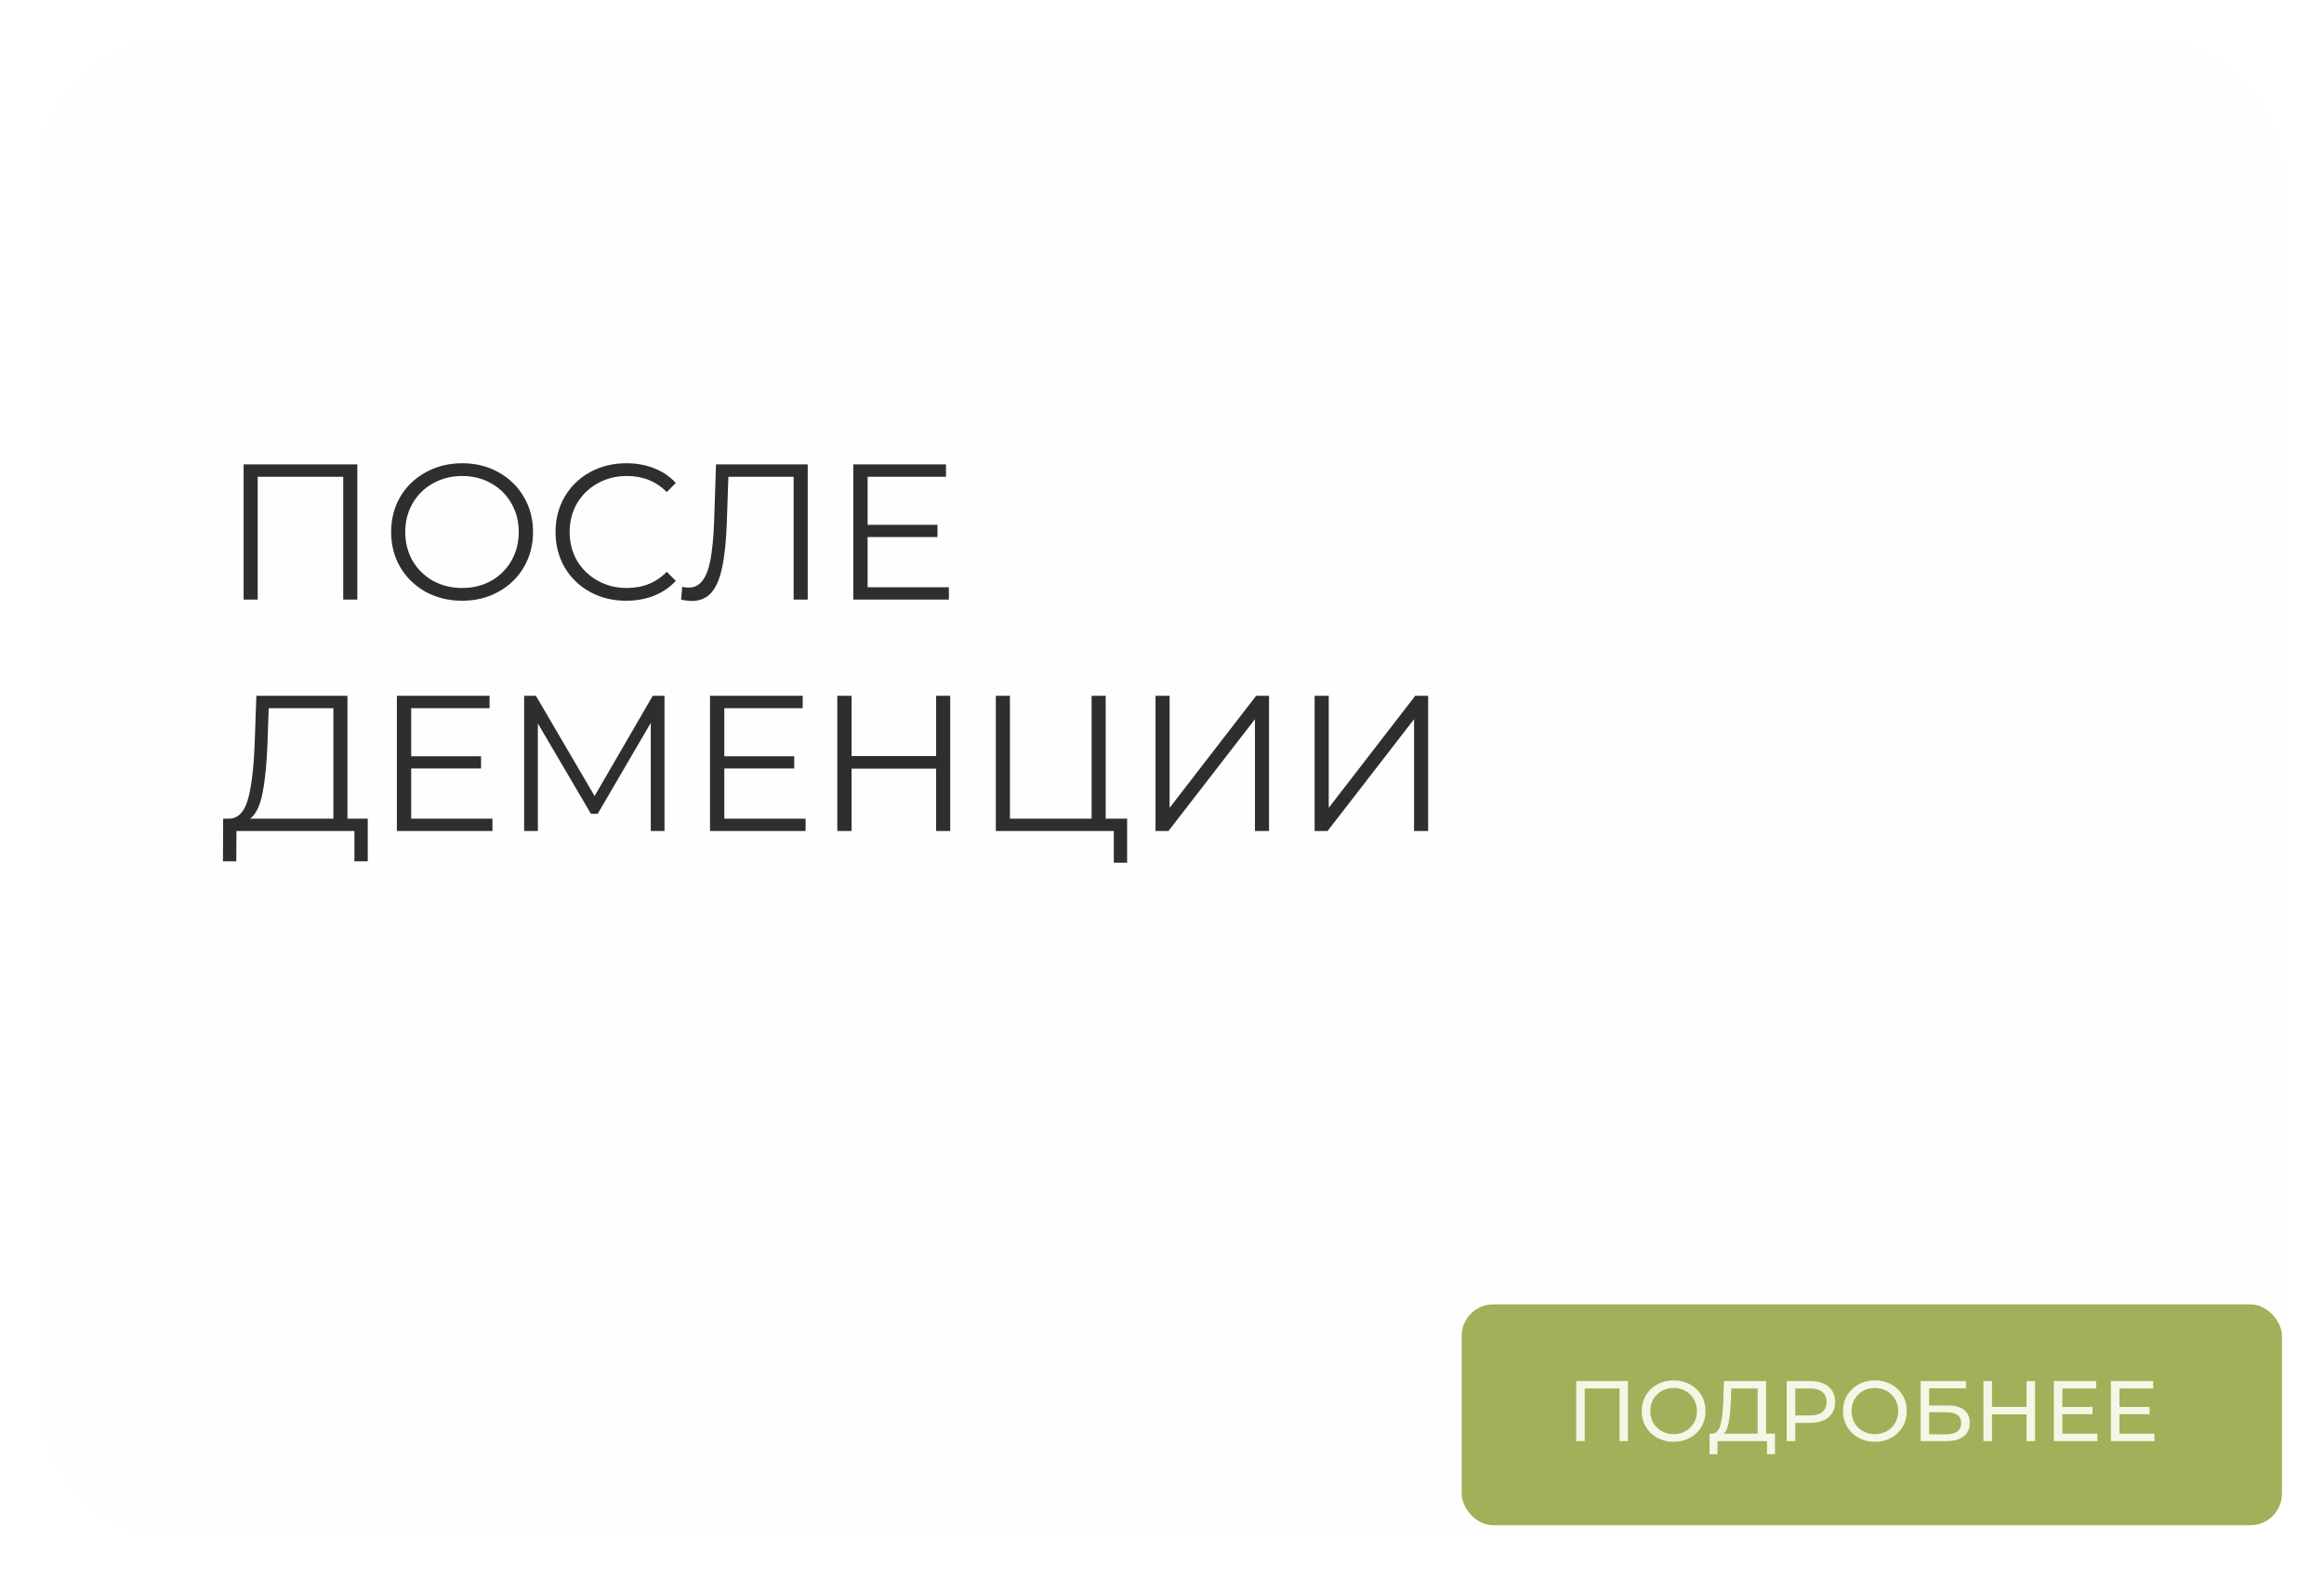 <?xml version="1.0" encoding="UTF-8"?> <svg xmlns="http://www.w3.org/2000/svg" width="221" height="150" viewBox="0 0 221 150" fill="none"> <g filter="url(#filter0_d_209_160)"> <rect x="4" y="3" width="213" height="142" rx="12" fill="#FFFDFD"></rect> </g> <path d="M33.979 44.149V57H32.639V45.324H24.506V57H23.166V44.149H33.979ZM43.952 57.11C42.679 57.11 41.522 56.829 40.482 56.266C39.454 55.69 38.646 54.907 38.059 53.916C37.483 52.925 37.196 51.811 37.196 50.575C37.196 49.339 37.483 48.225 38.059 47.233C38.646 46.242 39.454 45.465 40.482 44.902C41.522 44.327 42.679 44.039 43.952 44.039C45.224 44.039 46.369 44.321 47.385 44.883C48.413 45.447 49.22 46.23 49.808 47.233C50.395 48.225 50.689 49.339 50.689 50.575C50.689 51.811 50.395 52.931 49.808 53.934C49.22 54.925 48.413 55.703 47.385 56.266C46.369 56.829 45.224 57.11 43.952 57.11ZM43.952 55.898C44.967 55.898 45.885 55.672 46.705 55.219C47.525 54.754 48.168 54.118 48.633 53.31C49.098 52.49 49.331 51.578 49.331 50.575C49.331 49.571 49.098 48.665 48.633 47.858C48.168 47.038 47.525 46.401 46.705 45.948C45.885 45.483 44.967 45.251 43.952 45.251C42.936 45.251 42.012 45.483 41.179 45.948C40.359 46.401 39.711 47.038 39.233 47.858C38.768 48.665 38.536 49.571 38.536 50.575C38.536 51.578 38.768 52.49 39.233 53.31C39.711 54.118 40.359 54.754 41.179 55.219C42.012 55.672 42.936 55.898 43.952 55.898ZM59.548 57.11C58.276 57.11 57.125 56.829 56.097 56.266C55.081 55.703 54.28 54.925 53.692 53.934C53.117 52.931 52.829 51.811 52.829 50.575C52.829 49.339 53.117 48.225 53.692 47.233C54.28 46.23 55.087 45.447 56.115 44.883C57.144 44.321 58.294 44.039 59.567 44.039C60.521 44.039 61.403 44.198 62.21 44.516C63.018 44.835 63.703 45.3 64.266 45.912L63.404 46.774C62.4 45.759 61.133 45.251 59.603 45.251C58.588 45.251 57.664 45.483 56.831 45.948C55.999 46.413 55.344 47.05 54.867 47.858C54.402 48.665 54.169 49.571 54.169 50.575C54.169 51.578 54.402 52.484 54.867 53.292C55.344 54.099 55.999 54.736 56.831 55.201C57.664 55.666 58.588 55.898 59.603 55.898C61.146 55.898 62.412 55.385 63.404 54.356L64.266 55.219C63.703 55.831 63.012 56.302 62.192 56.633C61.384 56.951 60.503 57.11 59.548 57.11ZM76.81 44.149V57H75.47V45.324H69.265L69.118 49.62C69.057 51.395 68.91 52.827 68.677 53.916C68.457 54.993 68.114 55.801 67.649 56.339C67.184 56.865 66.566 57.129 65.795 57.129C65.465 57.129 65.122 57.086 64.767 57L64.877 55.788C65.085 55.837 65.287 55.862 65.483 55.862C66.022 55.862 66.456 55.648 66.787 55.219C67.129 54.791 67.386 54.13 67.558 53.236C67.729 52.331 67.845 51.138 67.906 49.657L68.09 44.149H76.81ZM90.233 55.825V57H81.145V44.149H89.957V45.324H82.504V49.895H89.15V51.052H82.504V55.825H90.233ZM34.971 77.825V81.882H33.704V79H22.487L22.469 81.882H21.202L21.22 77.825H21.863C22.707 77.776 23.295 77.109 23.625 75.824C23.956 74.527 24.158 72.691 24.231 70.317L24.378 66.149H33.043V77.825H34.971ZM25.443 70.445C25.381 72.403 25.229 74.019 24.984 75.292C24.751 76.552 24.354 77.397 23.791 77.825H31.703V67.324H25.553L25.443 70.445ZM46.829 77.825V79H37.742V66.149H46.554V67.324H39.1V71.895H45.746V73.052H39.1V77.825H46.829ZM63.19 66.149V79H61.886V68.719L56.838 77.366H56.195L51.147 68.774V79H49.843V66.149H50.963L56.544 75.677L62.07 66.149H63.19ZM76.608 77.825V79H67.52V66.149H76.332V67.324H68.879V71.895H75.525V73.052H68.879V77.825H76.608ZM90.361 66.149V79H89.021V73.07H80.98V79H79.622V66.149H80.98V71.877H89.021V66.149H90.361ZM107.183 77.825V82.011H105.916V79H94.699V66.149H96.039V77.825H103.805V66.149H105.145V77.825H107.183ZM109.884 66.149H111.224V76.797L119.449 66.149H120.679V79H119.339V68.371L111.114 79H109.884V66.149ZM125.015 66.149H126.356V76.797L134.58 66.149H135.81V79H134.47V68.371L126.245 79H125.015V66.149Z" fill="#2E2E2E"></path> <rect x="139" y="124" width="78" height="21" rx="3" fill="#A1B059"></rect> <path d="M154.809 131.289V137H154.01V131.998H150.697V137H149.889V131.289H154.809ZM159.161 137.065C158.584 137.065 158.065 136.94 157.602 136.69C157.14 136.434 156.775 136.083 156.509 135.637C156.248 135.191 156.117 134.694 156.117 134.144C156.117 133.595 156.248 133.097 156.509 132.651C156.775 132.205 157.14 131.857 157.602 131.607C158.065 131.351 158.584 131.223 159.161 131.223C159.732 131.223 160.249 131.351 160.711 131.607C161.173 131.857 161.535 132.205 161.796 132.651C162.057 133.092 162.188 133.589 162.188 134.144C162.188 134.699 162.057 135.2 161.796 135.646C161.535 136.086 161.173 136.434 160.711 136.69C160.249 136.94 159.732 137.065 159.161 137.065ZM159.161 136.339C159.579 136.339 159.955 136.244 160.287 136.054C160.624 135.863 160.888 135.602 161.078 135.27C161.274 134.933 161.372 134.558 161.372 134.144C161.372 133.731 161.274 133.358 161.078 133.026C160.888 132.689 160.624 132.425 160.287 132.235C159.955 132.045 159.579 131.949 159.161 131.949C158.742 131.949 158.361 132.045 158.018 132.235C157.681 132.425 157.415 132.689 157.219 133.026C157.028 133.358 156.933 133.731 156.933 134.144C156.933 134.558 157.028 134.933 157.219 135.27C157.415 135.602 157.681 135.863 158.018 136.054C158.361 136.244 158.742 136.339 159.161 136.339ZM168.79 136.29V138.248H168.031V137H163.331L163.323 138.248H162.564L162.572 136.29H162.85C163.209 136.268 163.462 135.986 163.608 135.442C163.755 134.892 163.845 134.12 163.878 133.124L163.935 131.289H167.949V136.29H168.79ZM164.596 133.198C164.569 134.003 164.503 134.669 164.4 135.197C164.302 135.724 164.142 136.089 163.918 136.29H167.141V131.998H164.636L164.596 133.198ZM172.132 131.289C172.872 131.289 173.454 131.465 173.879 131.819C174.303 132.172 174.515 132.659 174.515 133.279C174.515 133.899 174.303 134.386 173.879 134.74C173.454 135.093 172.872 135.27 172.132 135.27H170.721V137H169.905V131.289H172.132ZM172.108 134.56C172.625 134.56 173.019 134.452 173.291 134.234C173.563 134.011 173.699 133.693 173.699 133.279C173.699 132.866 173.563 132.55 173.291 132.333C173.019 132.11 172.625 131.998 172.108 131.998H170.721V134.56H172.108ZM178.3 137.065C177.723 137.065 177.204 136.94 176.741 136.69C176.279 136.434 175.915 136.083 175.648 135.637C175.387 135.191 175.256 134.694 175.256 134.144C175.256 133.595 175.387 133.097 175.648 132.651C175.915 132.205 176.279 131.857 176.741 131.607C177.204 131.351 177.723 131.223 178.3 131.223C178.871 131.223 179.388 131.351 179.85 131.607C180.312 131.857 180.674 132.205 180.935 132.651C181.196 133.092 181.327 133.589 181.327 134.144C181.327 134.699 181.196 135.2 180.935 135.646C180.674 136.086 180.312 136.434 179.85 136.69C179.388 136.94 178.871 137.065 178.3 137.065ZM178.3 136.339C178.719 136.339 179.094 136.244 179.426 136.054C179.763 135.863 180.027 135.602 180.217 135.27C180.413 134.933 180.511 134.558 180.511 134.144C180.511 133.731 180.413 133.358 180.217 133.026C180.027 132.689 179.763 132.425 179.426 132.235C179.094 132.045 178.719 131.949 178.3 131.949C177.881 131.949 177.5 132.045 177.158 132.235C176.82 132.425 176.554 132.689 176.358 133.026C176.168 133.358 176.072 133.731 176.072 134.144C176.072 134.558 176.168 134.933 176.358 135.27C176.554 135.602 176.82 135.863 177.158 136.054C177.5 136.244 177.881 136.339 178.3 136.339ZM182.646 131.289H186.954V131.982H183.454V133.614H185.232C185.912 133.614 186.429 133.755 186.783 134.038C187.136 134.321 187.313 134.729 187.313 135.262C187.313 135.822 187.12 136.252 186.734 136.551C186.353 136.85 185.806 137 185.094 137H182.646V131.289ZM185.061 136.355C185.529 136.355 185.885 136.266 186.13 136.086C186.375 135.907 186.497 135.643 186.497 135.295C186.497 134.604 186.018 134.258 185.061 134.258H183.454V136.355H185.061ZM193.526 131.289V137H192.71V134.454H189.43V137H188.614V131.289H189.43V133.744H192.71V131.289H193.526ZM199.452 136.29V137H195.307V131.289H199.338V131.998H196.123V133.753H198.987V134.446H196.123V136.29H199.452ZM204.878 136.29V137H200.733V131.289H204.764V131.998H201.549V133.753H204.413V134.446H201.549V136.29H204.878Z" fill="#F4F6E6"></path> <defs> <filter id="filter0_d_209_160" x="0" y="0" width="221" height="150" filterUnits="userSpaceOnUse" color-interpolation-filters="sRGB"> <feFlood flood-opacity="0" result="BackgroundImageFix"></feFlood> <feColorMatrix in="SourceAlpha" type="matrix" values="0 0 0 0 0 0 0 0 0 0 0 0 0 0 0 0 0 0 127 0" result="hardAlpha"></feColorMatrix> <feOffset dy="1"></feOffset> <feGaussianBlur stdDeviation="2"></feGaussianBlur> <feComposite in2="hardAlpha" operator="out"></feComposite> <feColorMatrix type="matrix" values="0 0 0 0 0 0 0 0 0 0 0 0 0 0 0 0 0 0 0.25 0"></feColorMatrix> <feBlend mode="normal" in2="BackgroundImageFix" result="effect1_dropShadow_209_160"></feBlend> <feBlend mode="normal" in="SourceGraphic" in2="effect1_dropShadow_209_160" result="shape"></feBlend> </filter> </defs> </svg> 